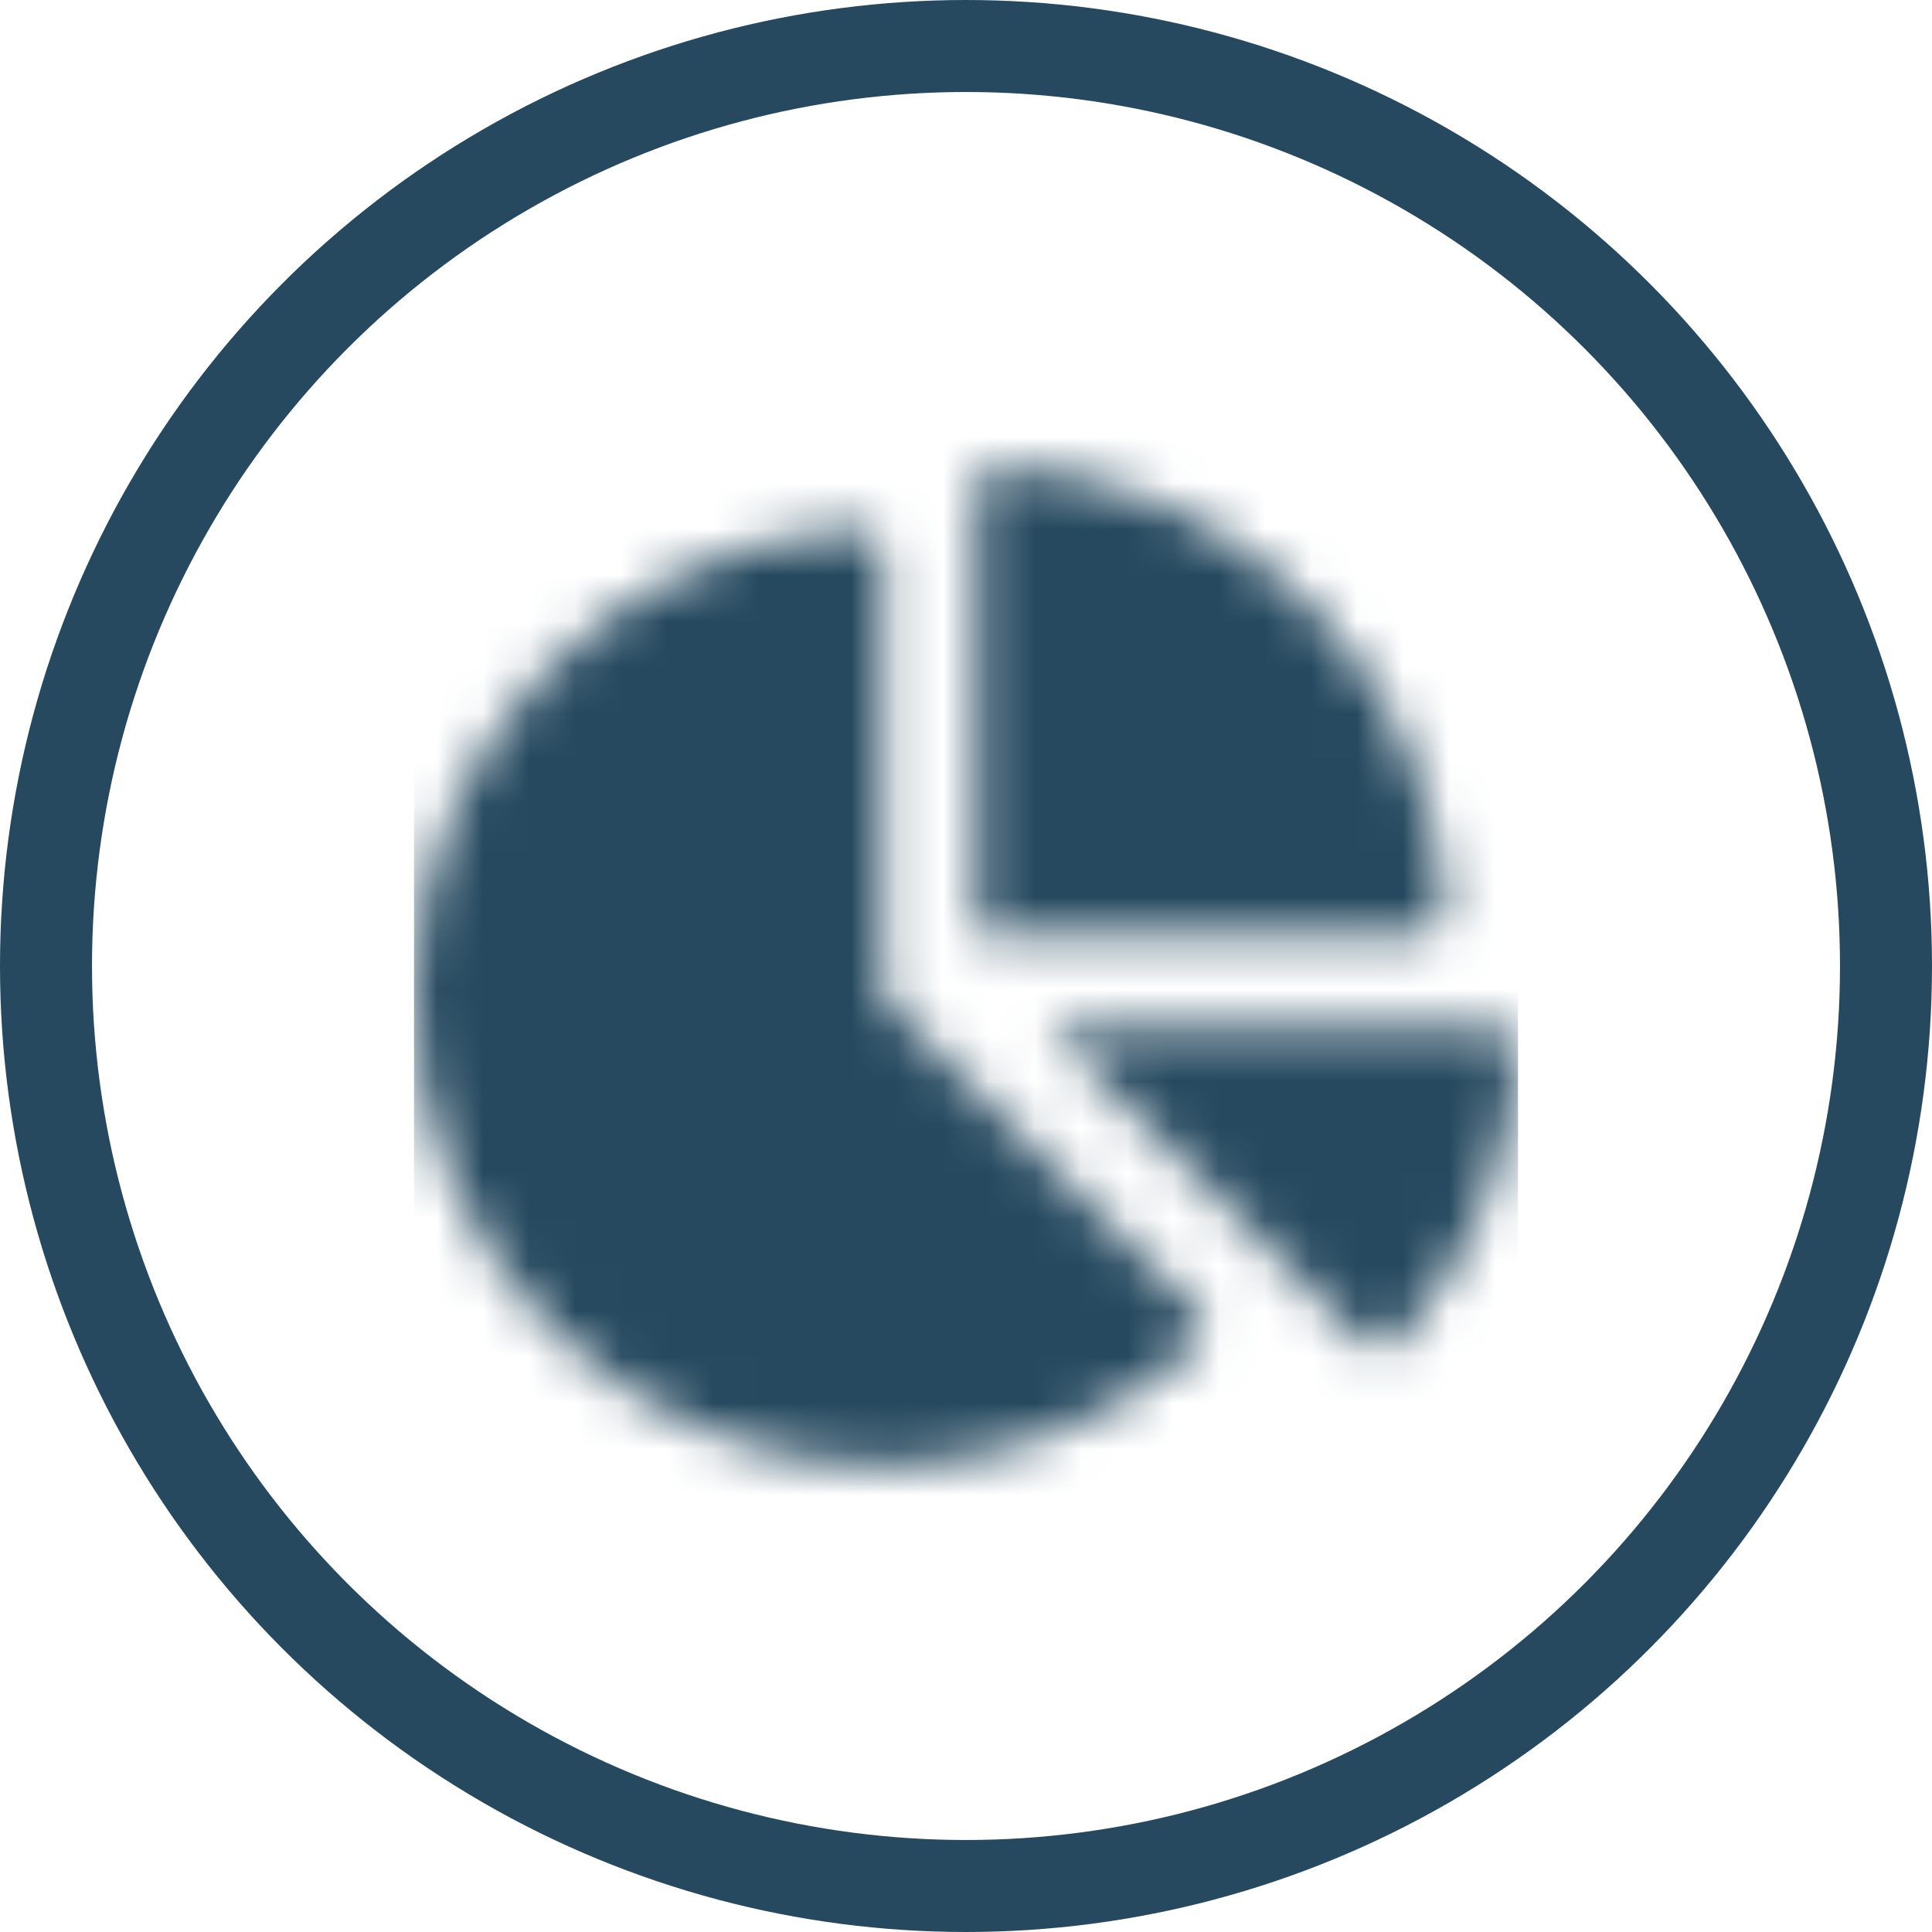 <svg xmlns="http://www.w3.org/2000/svg" xmlns:xlink="http://www.w3.org/1999/xlink" width="42" height="42"><defs><path id="a" d="M12.234 1.648v9.672h9.672c.293 0 .522-.246.51-.54-.272-5.198-4.44-9.37-9.643-9.642-.293-.012-.54.217-.54.51zM23.478 13.36c.293 0 .522.247.51.54-.12 2.26-.986 4.485-2.6 6.278-.196.217-.536.23-.744.021l-6.839-6.839h9.673zm-6.444 6.16c.204.203.2.543-.017.734-1.81 1.632-4.206 2.621-6.83 2.621C4.57 22.87-.009 18.278 0 12.658c.008-5.441 4.282-9.88 9.655-10.16.293-.017.54.216.54.51v9.672l6.839 6.839z"/></defs><g fill="none" fill-rule="evenodd"><circle cx="21" cy="21" r="20" stroke="#26495F" stroke-width="2"/><g transform="translate(9 9)"><mask id="b" fill="#fff"><use xlink:href="#a"/></mask><g fill="#26495F" mask="url(#b)"><path d="M0 0h24v24H0z"/></g></g></g></svg>